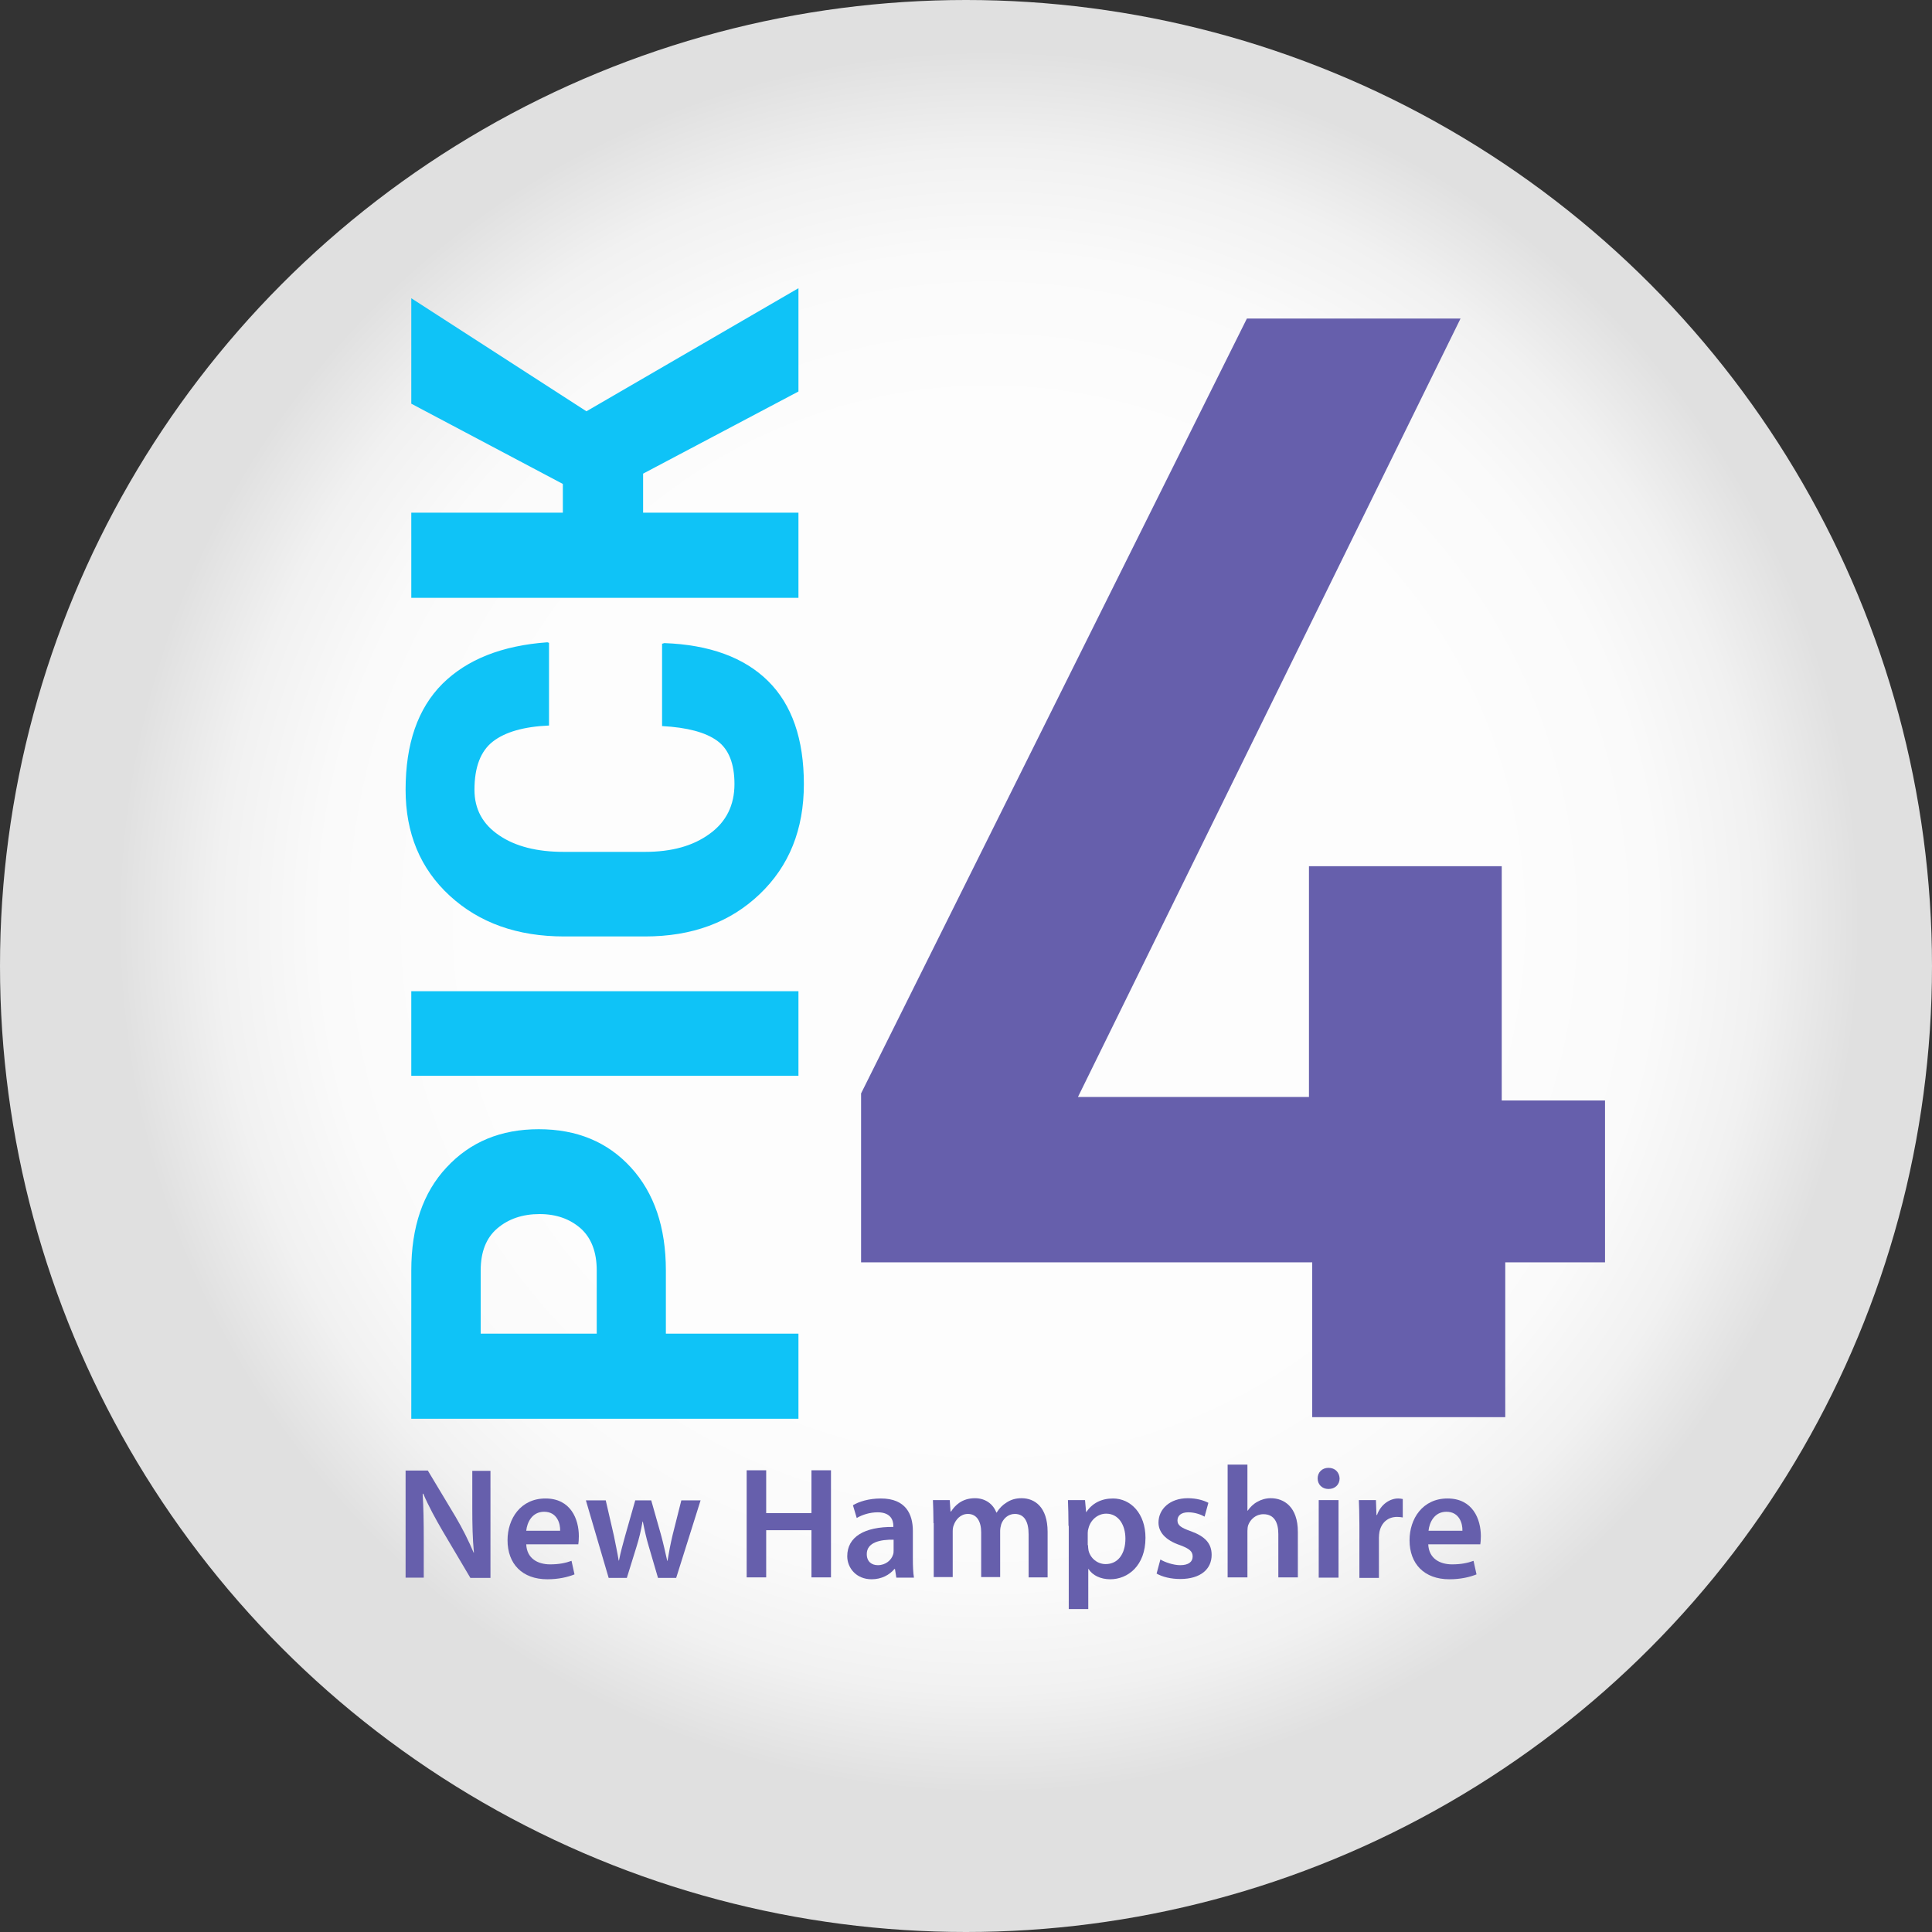 <svg version="1.1" id="Layer_1" xmlns="http://www.w3.org/2000/svg" xlink="http://www.w3.org/1999/xlink" x="0px" y="0px" viewBox="450.1 38.2 712.6 712.6" style="enable-background:new 220 -55 1036.7 950.9;" space="preserve" enable-background="450.1 38.2 712.6 712.6">
<rect x="450.1" y="38.2" width="712.6" height="712.6" fill="#333333" stroke="none"/>
<style type="text/css">
	.st0{fill:url(#SVGID_1_);}
	.st1{fill:#0FC3F7;}
	.st2{fill:#665FAC;}
</style>
<radialGradient id="SVGID_1_" cx="814.85" cy="321.894" r="321.255" gradientTransform="matrix(1 0 0 1 0 56.31)" gradientUnits="userSpaceOnUse">
	<stop offset="0" style="stop-color:#FDFDFD"/>
	<stop offset="0.513" style="stop-color:#FDFDFD"/>
	<stop offset="0.586" style="stop-color:#FDFDFD"/>
	<stop offset="0.765" style="stop-color:#FAFAFA"/>
	<stop offset="0.885" style="stop-color:#F1F1F1"/>
	<stop offset="0.988" style="stop-color:#E2E2E2"/>
	<stop offset="1" style="stop-color:#E0E0E0"/>
</radialGradient>
<circle class="st0" cx="806.4" cy="394.5" r="356.3"/>
<g>
	<g>
		<path class="st1" d="M695.7,530.1h48.9v31.4H601.8v-54.7c0-16,4.3-28.7,13-38c8.7-9.4,20-14.1,34-14.1c14.1,0,25.4,4.7,34,14.1
			s12.9,22.1,12.9,38L695.7,530.1L695.7,530.1z M670.2,530.1v-23.3c0-6.8-2-12-5.9-15.5c-4-3.5-9-5.3-15.2-5.3
			c-6.3,0-11.5,1.8-15.6,5.3s-6.1,8.7-6.1,15.5v23.3H670.2z"/>
		<path class="st1" d="M744.6,403.8V435H601.8v-31.2H744.6z"/>
		<path class="st1" d="M694.5,275.6l0.6-0.2c16.7,0.6,29.5,5.3,38.3,14c8.8,8.7,13.2,21.4,13.2,38c0,16.7-5.4,30.2-16.3,40.6
			s-24.9,15.6-42.3,15.6h-29.8c-17.3,0-31.3-5-42.2-15c-10.9-10-16.3-23.1-16.3-39.1c0-17,4.5-30,13.6-39.1c9.1-9,22-14.1,38.7-15.3
			l0.6,0.2v30.5c-9.3,0.4-16.2,2.4-20.7,5.9s-6.8,9.4-6.8,17.8c0,7.1,3,12.7,9.1,16.8c6,4.1,14,6.1,23.8,6.1h30
			c9.9,0,17.8-2.2,23.9-6.7c6.1-4.4,9.1-10.6,9.1-18.3c0-7.5-2.1-12.9-6.4-16s-11-4.9-20.3-5.4v-30.4H694.5z"/>
		<path class="st1" d="M687.3,212.9v14.4h57.3v31.4H601.8v-31.4h55.9v-10.6l-55.9-29.6v-38.9l64.6,41.7l78.2-45.4v38.1L687.3,212.9z
			"/>
	</g>
</g>
<polygon class="st2" points="910,155.7 988.8,155.7 847.7,442.8 932.9,442.8 932.9,357.7 1004,357.7 1004,444.1 1042.1,444.1 
	1042.1,503.8 1005.3,503.8 1005.3,560.9 934.1,560.9 934.1,503.8 767.7,503.8 767.7,441.5 "/>
<g>
	<path class="st2" d="M599.7,620.1v-39.5h8.2l10.2,17c2.6,4.4,4.9,9,6.7,13.3h0.1c-0.5-5.3-0.6-10.4-0.6-16.4v-13.8h6.7v39.5h-7.4
		l-10.3-17.4c-2.5-4.3-5.2-9.2-7.1-13.7l-0.2,0.1c0.3,5.1,0.4,10.3,0.4,16.8v14.1H599.7z"/>
	<path class="st2" d="M644.2,607.8c0.2,5.2,4.2,7.4,8.8,7.4c3.3,0,5.7-0.5,7.9-1.3l1.1,5c-2.5,1-5.9,1.8-10,1.8
		c-9.3,0-14.7-5.7-14.7-14.4c0-7.9,4.8-15.4,14-15.4c9.3,0,12.3,7.6,12.3,13.9c0,1.3-0.1,2.4-0.2,3H644.2z M656.7,602.8
		c0.1-2.6-1.1-7-5.9-7c-4.5,0-6.3,4-6.6,7H656.7z"/>
	<path class="st2" d="M673.5,591.5l3,13c0.6,3.1,1.3,6.2,1.8,9.3h0.1c0.6-3.1,1.5-6.3,2.3-9.2l3.7-13h5.9l3.6,12.7
		c0.9,3.3,1.6,6.5,2.3,9.6h0.1c0.5-3.1,1.1-6.2,1.9-9.6l3.2-12.7h7.1l-9,28.6h-6.7l-3.4-11.6c-0.9-3-1.5-5.7-2.2-9.2h-0.1
		c-0.6,3.5-1.3,6.3-2.2,9.2l-3.6,11.6h-6.7l-8.4-28.6H673.5z"/>
	<path class="st2" d="M732.7,580.5v15.8h16.7v-15.8h7.2v39.5h-7.2v-17.4h-16.7v17.4h-7.2v-39.5H732.7z"/>
	<path class="st2" d="M780.7,620.1l-0.5-3.2h-0.2c-1.8,2.2-4.8,3.8-8.4,3.8c-5.7,0-9-4.2-9-8.5c0-7.2,6.4-10.9,17-10.8V601
		c0-1.9-0.8-5-5.8-5c-2.8,0-5.7,0.9-7.7,2.1l-1.4-4.7c2.1-1.3,5.8-2.5,10.3-2.5c9.2,0,11.8,5.8,11.8,12v10.3c0,2.6,0.1,5.1,0.4,6.9
		H780.7z M779.8,606.1c-5.1-0.1-10,1-10,5.3c0,2.8,1.8,4.1,4.1,4.1c2.9,0,5-1.9,5.6-3.9c0.2-0.5,0.2-1.1,0.2-1.6V606.1z"/>
	<path class="st2" d="M794.4,600c0-3.3-0.1-6-0.2-8.5h6.2l0.3,4.2h0.2c1.4-2.2,4-4.9,8.8-4.9c3.8,0,6.7,2.1,7.9,5.3h0.1
		c1-1.6,2.2-2.8,3.5-3.6c1.6-1.1,3.4-1.7,5.7-1.7c4.8,0,9.6,3.2,9.6,12.4v16.8h-7v-15.8c0-4.8-1.6-7.6-5.1-7.6c-2.5,0-4.3,1.8-5,3.8
		c-0.2,0.7-0.4,1.6-0.4,2.4v17.1h-7v-16.5c0-4-1.6-6.8-4.9-6.8c-2.7,0-4.5,2.1-5.2,4.1c-0.3,0.7-0.4,1.5-0.4,2.3v16.9h-7V600z"/>
	<path class="st2" d="M844.2,601c0-3.8-0.1-6.8-0.2-9.5h6.3l0.4,4.4h0.1c2.1-3.2,5.5-5,9.8-5c6.6,0,12,5.6,12,14.5
		c0,10.3-6.5,15.3-13,15.3c-3.6,0-6.6-1.5-8-3.8h-0.1v14.8h-7.2V601z M851.4,608.1c0,0.7,0.1,1.3,0.2,2c0.7,2.9,3.3,5,6.3,5
		c4.6,0,7.3-3.8,7.3-9.4c0-5-2.5-9.2-7.1-9.2c-3,0-5.7,2.2-6.5,5.3c-0.2,0.6-0.3,1.2-0.3,1.8V608.1z"/>
	<path class="st2" d="M878.1,613.4c1.6,1,4.8,2.1,7.3,2.1c3.2,0,4.6-1.3,4.6-3.2c0-1.9-1.2-2.9-4.7-4.2c-5.6-1.9-7.9-5-7.9-8.3
		c0-5,4.2-9,10.8-9c3.2,0,5.9,0.8,7.6,1.7l-1.4,5.1c-1.2-0.7-3.5-1.6-6-1.6c-2.6,0-4,1.2-4,3c0,1.8,1.3,2.7,5,4
		c5.2,1.9,7.6,4.5,7.6,8.7c0,5.2-4,8.9-11.6,8.9c-3.5,0-6.6-0.8-8.7-2L878.1,613.4z"/>
	<path class="st2" d="M902.9,578.4h7.3v17h0.1c0.9-1.3,2.1-2.5,3.6-3.3c1.4-0.8,3.1-1.3,4.9-1.3c4.9,0,10,3.2,10,12.4v16.8h-7.2v-16
		c0-4.2-1.5-7.3-5.5-7.3c-2.8,0-4.8,1.9-5.6,4c-0.2,0.6-0.3,1.3-0.3,2.2v17.1h-7.3V578.4z"/>
	<path class="st2" d="M944.2,583.5c0,2.2-1.6,3.9-4.1,3.9c-2.4,0-4-1.7-4-3.9c0-2.2,1.6-3.9,4-3.9
		C942.6,579.6,944.1,581.3,944.2,583.5z M936.5,620.1v-28.6h7.3v28.6H936.5z"/>
	<path class="st2" d="M951.5,600.7c0-3.9-0.1-6.6-0.2-9.2h6.3l0.2,5.5h0.2c1.4-4,4.8-6.1,7.8-6.1c0.7,0,1.1,0.1,1.7,0.2v6.8
		c-0.6-0.1-1.2-0.2-2.1-0.2c-3.5,0-5.8,2.2-6.5,5.5c-0.1,0.6-0.2,1.4-0.2,2.2v14.8h-7.2V600.7z"/>
	<path class="st2" d="M976.9,607.8c0.2,5.2,4.2,7.4,8.8,7.4c3.3,0,5.7-0.5,7.9-1.3l1.1,5c-2.5,1-5.9,1.8-10,1.8
		c-9.3,0-14.7-5.7-14.7-14.4c0-7.9,4.8-15.4,14-15.4c9.3,0,12.3,7.6,12.3,13.9c0,1.3-0.1,2.4-0.2,3H976.9z M989.5,602.8
		c0.1-2.6-1.1-7-5.9-7c-4.5,0-6.3,4-6.6,7H989.5z"/>
</g>
</svg>
